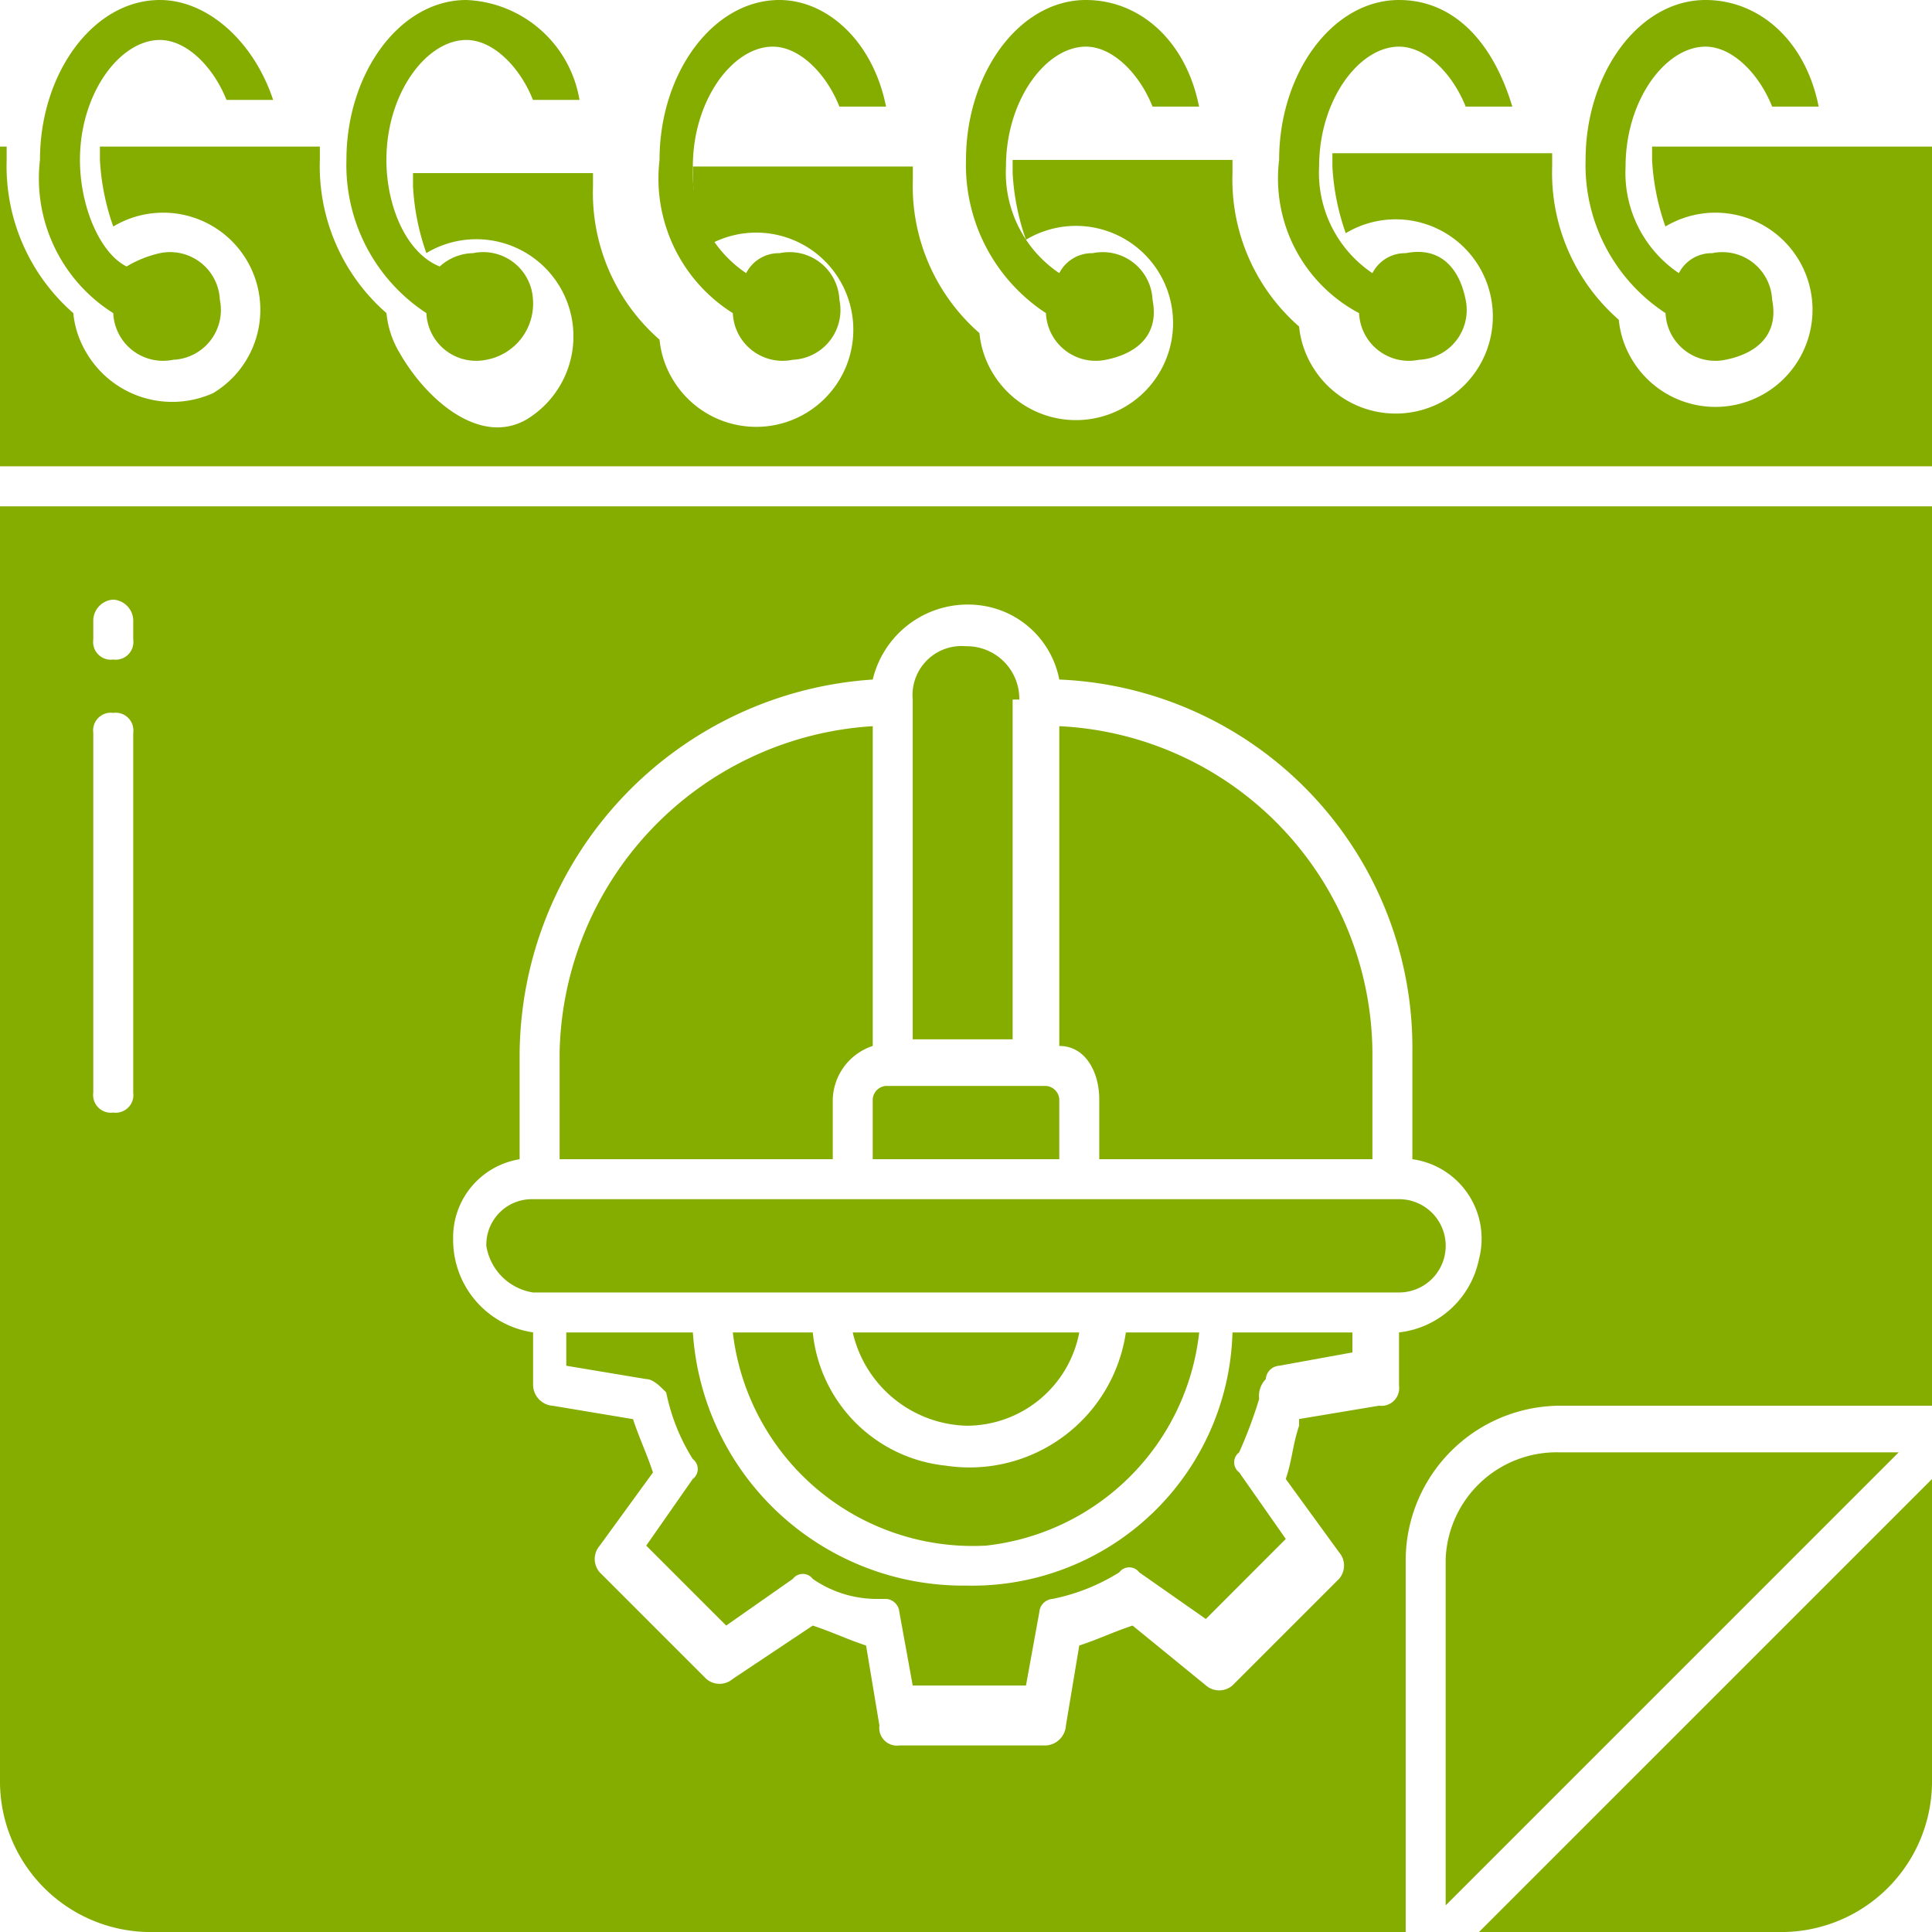 <svg id="Data_Engineering" data-name="Data Engineering" xmlns="http://www.w3.org/2000/svg" width="65.488" height="65.489" viewBox="0 0 65.488 65.489">
  <path id="Path_36513" data-name="Path 36513" d="M11,20a8.189,8.189,0,0,0,8.581,7.226A8.165,8.165,0,0,0,26.808,20H24.323a5.356,5.356,0,0,1-6.1,4.516A5.05,5.05,0,0,1,13.71,20Z" transform="translate(13.84 25.165)" fill="#84ad00"/>
  <path id="Path_36514" data-name="Path 36514" d="M22.049,28.581A9.182,9.182,0,0,1,12.791,20H8.5v1.129l2.71.452c.226,0,.452.226.677.452a6.763,6.763,0,0,0,.9,2.258.423.423,0,0,1,0,.677L11.21,27.226l2.71,2.71,2.258-1.581a.423.423,0,0,1,.677,0,3.815,3.815,0,0,0,2.258.677h.226a.486.486,0,0,1,.452.452l.452,2.484h3.839l.452-2.484a.486.486,0,0,1,.452-.452,6.763,6.763,0,0,0,2.258-.9.423.423,0,0,1,.677,0l2.258,1.581L32.889,27l-1.581-2.258a.423.423,0,0,1,0-.677,15.559,15.559,0,0,0,.677-1.807.83.83,0,0,1,.226-.677.486.486,0,0,1,.452-.452l2.484-.452V20H31.082A8.827,8.827,0,0,1,22.049,28.581Z" transform="translate(10.695 25.165)" fill="#84ad00"/>
  <path id="Path_36515" data-name="Path 36515" d="M0,50.732a5.11,5.11,0,0,0,5.194,5.194H47.648V43.28a5.253,5.253,0,0,1,5.194-5.194H65.488V7.6H0Zm17.614-21V26.117A12.808,12.808,0,0,1,29.583,13.471a3.311,3.311,0,0,1,3.839-2.484,3.129,3.129,0,0,1,2.484,2.484A12.492,12.492,0,0,1,47.874,26.117v3.613a2.72,2.72,0,0,1,2.258,3.387,3.122,3.122,0,0,1-2.71,2.484v1.807a.6.6,0,0,1-.677.677l-2.71.452v.226c-.226.677-.226,1.129-.452,1.807l1.807,2.484a.687.687,0,0,1,0,.9l-3.613,3.613a.687.687,0,0,1-.9,0L38.39,45.538c-.677.226-1.129.452-1.807.677l-.452,2.71a.721.721,0,0,1-.677.677H30.486a.6.6,0,0,1-.677-.677l-.452-2.71c-.677-.226-1.129-.452-1.807-.677l-2.71,1.807a.687.687,0,0,1-.9,0l-3.613-3.613a.687.687,0,0,1,0-.9l1.807-2.484c-.226-.677-.452-1.129-.677-1.807l-2.71-.452a.721.721,0,0,1-.677-.677V35.6a3.166,3.166,0,0,1-2.71-3.162A2.682,2.682,0,0,1,17.614,29.731ZM3.162,11.439a.721.721,0,0,1,.677-.677.721.721,0,0,1,.677.677v.677a.6.6,0,0,1-.677.677.6.6,0,0,1-.677-.677Zm0,3.839a.6.6,0,0,1,.677-.677.6.6,0,0,1,.677.677V27.472a.6.6,0,0,1-.677.677.6.6,0,0,1-.677-.677V15.278Z" transform="translate(0 9.563)" fill="#84ad00"/>
  <path id="Path_36516" data-name="Path 36516" d="M17.313,11.507A1.781,1.781,0,0,0,15.507,9.7,1.662,1.662,0,0,0,13.7,11.507V23.024h3.387V11.507Z" transform="translate(17.238 12.205)" fill="#84ad00"/>
  <path id="Path_36517" data-name="Path 36517" d="M16.639,23.162A3.886,3.886,0,0,0,20.478,20H12.8A4.077,4.077,0,0,0,16.639,23.162Z" transform="translate(16.105 25.165)" fill="#84ad00"/>
  <path id="Path_36518" data-name="Path 36518" d="M13.1,18.784h6.323V16.752a.486.486,0,0,0-.452-.452h-5.42a.486.486,0,0,0-.452.452h0v2.032Z" transform="translate(16.483 20.509)" fill="#84ad00"/>
  <path id="Path_36519" data-name="Path 36519" d="M17.659,23.546a1.967,1.967,0,0,1,1.355-1.807V10.9A11.307,11.307,0,0,0,8.4,21.965v3.613h9.259Z" transform="translate(10.569 13.715)" fill="#84ad00"/>
  <path id="Path_36520" data-name="Path 36520" d="M8.881,21.162H38.238a1.581,1.581,0,0,0,0-3.162H8.881A1.544,1.544,0,0,0,7.3,19.581,1.9,1.9,0,0,0,8.881,21.162Z" transform="translate(9.185 22.648)" fill="#84ad00"/>
  <path id="Path_36521" data-name="Path 36521" d="M25.539,21.8A3.763,3.763,0,0,0,21.7,25.413V37.156L37.056,21.8Z" transform="translate(27.303 27.429)" fill="#84ad00"/>
  <path id="Path_36522" data-name="Path 36522" d="M17.255,23.546v2.032h9.259V21.965A11.148,11.148,0,0,0,15.9,10.9V21.739C16.8,21.739,17.255,22.643,17.255,23.546Z" transform="translate(20.006 13.715)" fill="#84ad00"/>
  <path id="Path_36523" data-name="Path 36523" d="M32.362,37.556a5.11,5.11,0,0,0,5.194-5.194V22.2L22.2,37.556Z" transform="translate(27.932 27.933)" fill="#84ad00"/>
  <path id="Path_36524" data-name="Path 36524" d="M12.4,10.614a1.689,1.689,0,0,0,2.032,1.581,1.689,1.689,0,0,0,1.581-2.032,1.689,1.689,0,0,0-2.032-1.581,1.242,1.242,0,0,0-1.129.677,4.1,4.1,0,0,1-1.807-3.613c0-2.258,1.355-4.065,2.71-4.065.9,0,1.807.9,2.258,2.032h1.581C17.142,1.355,15.562,0,13.981,0,11.723,0,9.916,2.484,9.916,5.42A5.391,5.391,0,0,0,12.4,10.614Z" transform="translate(12.44)" fill="#84ad00"/>
  <path id="Path_36525" data-name="Path 36525" d="M7.91,10.614a1.689,1.689,0,0,0,2.032,1.581,1.933,1.933,0,0,0,1.581-2.032A1.689,1.689,0,0,0,9.491,8.581a1.725,1.725,0,0,0-1.129.452C7.232,8.581,6.555,7,6.555,5.42c0-2.258,1.355-4.065,2.71-4.065.9,0,1.807.9,2.258,2.032H13.1A4.057,4.057,0,0,0,9.265,0C7.007,0,5.2,2.484,5.2,5.42A6,6,0,0,0,7.91,10.614Z" transform="translate(6.543 0)" fill="#84ad00"/>
  <path id="Path_36526" data-name="Path 36526" d="M3.1,10.614a1.689,1.689,0,0,0,2.032,1.581,1.689,1.689,0,0,0,1.581-2.032A1.689,1.689,0,0,0,4.681,8.581a3.815,3.815,0,0,0-1.129.452C2.648,8.581,1.971,7,1.971,5.42c0-2.258,1.355-4.065,2.71-4.065.9,0,1.807.9,2.258,2.032H8.52C7.842,1.355,6.262,0,4.681,0,2.423,0,.616,2.484.616,5.42A5.391,5.391,0,0,0,3.1,10.614Z" transform="translate(0.739 0)" fill="#84ad00"/>
  <path id="Path_36527" data-name="Path 36527" d="M17.21,10.614a1.689,1.689,0,0,0,2.032,1.581c1.129-.226,1.807-.9,1.581-2.032a1.689,1.689,0,0,0-2.032-1.581,1.242,1.242,0,0,0-1.129.677,4.1,4.1,0,0,1-1.807-3.613c0-2.258,1.355-4.065,2.71-4.065.9,0,1.807.9,2.258,2.032H22.4C21.952,1.355,20.371,0,18.565,0,16.307,0,14.5,2.484,14.5,5.42A6,6,0,0,0,17.21,10.614Z" transform="translate(18.244)" fill="#84ad00"/>
  <path id="Path_36528" data-name="Path 36528" d="M21.926,10.614a1.689,1.689,0,0,0,2.032,1.581,1.689,1.689,0,0,0,1.581-2.032c-.226-1.129-.9-1.807-2.032-1.581a1.242,1.242,0,0,0-1.129.677,4.1,4.1,0,0,1-1.807-3.613c0-2.258,1.355-4.065,2.71-4.065.9,0,1.807.9,2.258,2.032H27.12C26.442,1.355,25.087,0,23.281,0c-2.258,0-4.065,2.484-4.065,5.42A5.162,5.162,0,0,0,21.926,10.614Z" transform="translate(24.142)" fill="#84ad00"/>
  <path id="Path_36529" data-name="Path 36529" d="M26.51,10.614a1.689,1.689,0,0,0,2.032,1.581c1.129-.226,1.807-.9,1.581-2.032a1.689,1.689,0,0,0-2.032-1.581,1.242,1.242,0,0,0-1.129.677,4.1,4.1,0,0,1-1.807-3.613c0-2.258,1.355-4.065,2.71-4.065.9,0,1.807.9,2.258,2.032H31.7C31.252,1.355,29.671,0,27.865,0,25.607,0,23.8,2.484,23.8,5.42A6,6,0,0,0,26.51,10.614Z" transform="translate(29.946)" fill="#84ad00"/>
  <path id="Path_36530" data-name="Path 36530" d="M56,2.652a8.023,8.023,0,0,0,.452,2.258,3.292,3.292,0,1,1-1.129,4.516,3.21,3.21,0,0,1-.452-1.355,6.609,6.609,0,0,1-2.258-5.194V2.426H45.164v.452a8.023,8.023,0,0,0,.452,2.258,3.292,3.292,0,1,1-1.129,4.516A3.21,3.21,0,0,1,44.035,8.3,6.609,6.609,0,0,1,41.777,3.1V2.652H34.325V3.1a8.023,8.023,0,0,0,.452,2.258,3.292,3.292,0,1,1-1.129,4.516A3.21,3.21,0,0,1,33.2,8.523a6.609,6.609,0,0,1-2.258-5.194V2.877H23.485v.452a8.024,8.024,0,0,0,.452,2.258A3.292,3.292,0,1,1,22.808,10.1a3.21,3.21,0,0,1-.452-1.355A6.609,6.609,0,0,1,20.1,3.555V3.1H14v.452a8.023,8.023,0,0,0,.452,2.258,3.292,3.292,0,0,1,3.387,5.646c-1.581.9-3.387-.677-4.291-2.258A3.21,3.21,0,0,1,13.1,7.846a6.609,6.609,0,0,1-2.258-5.194V2.2H3.387v.452A8.023,8.023,0,0,0,3.839,4.91a3.292,3.292,0,0,1,3.387,5.646A3.373,3.373,0,0,1,2.936,9.2a3.21,3.21,0,0,1-.452-1.355A6.609,6.609,0,0,1,.226,2.652V2.2H0V13.039H65.488V2.2H56Z" transform="translate(0 2.768)" fill="#84ad00"/>
</svg>
